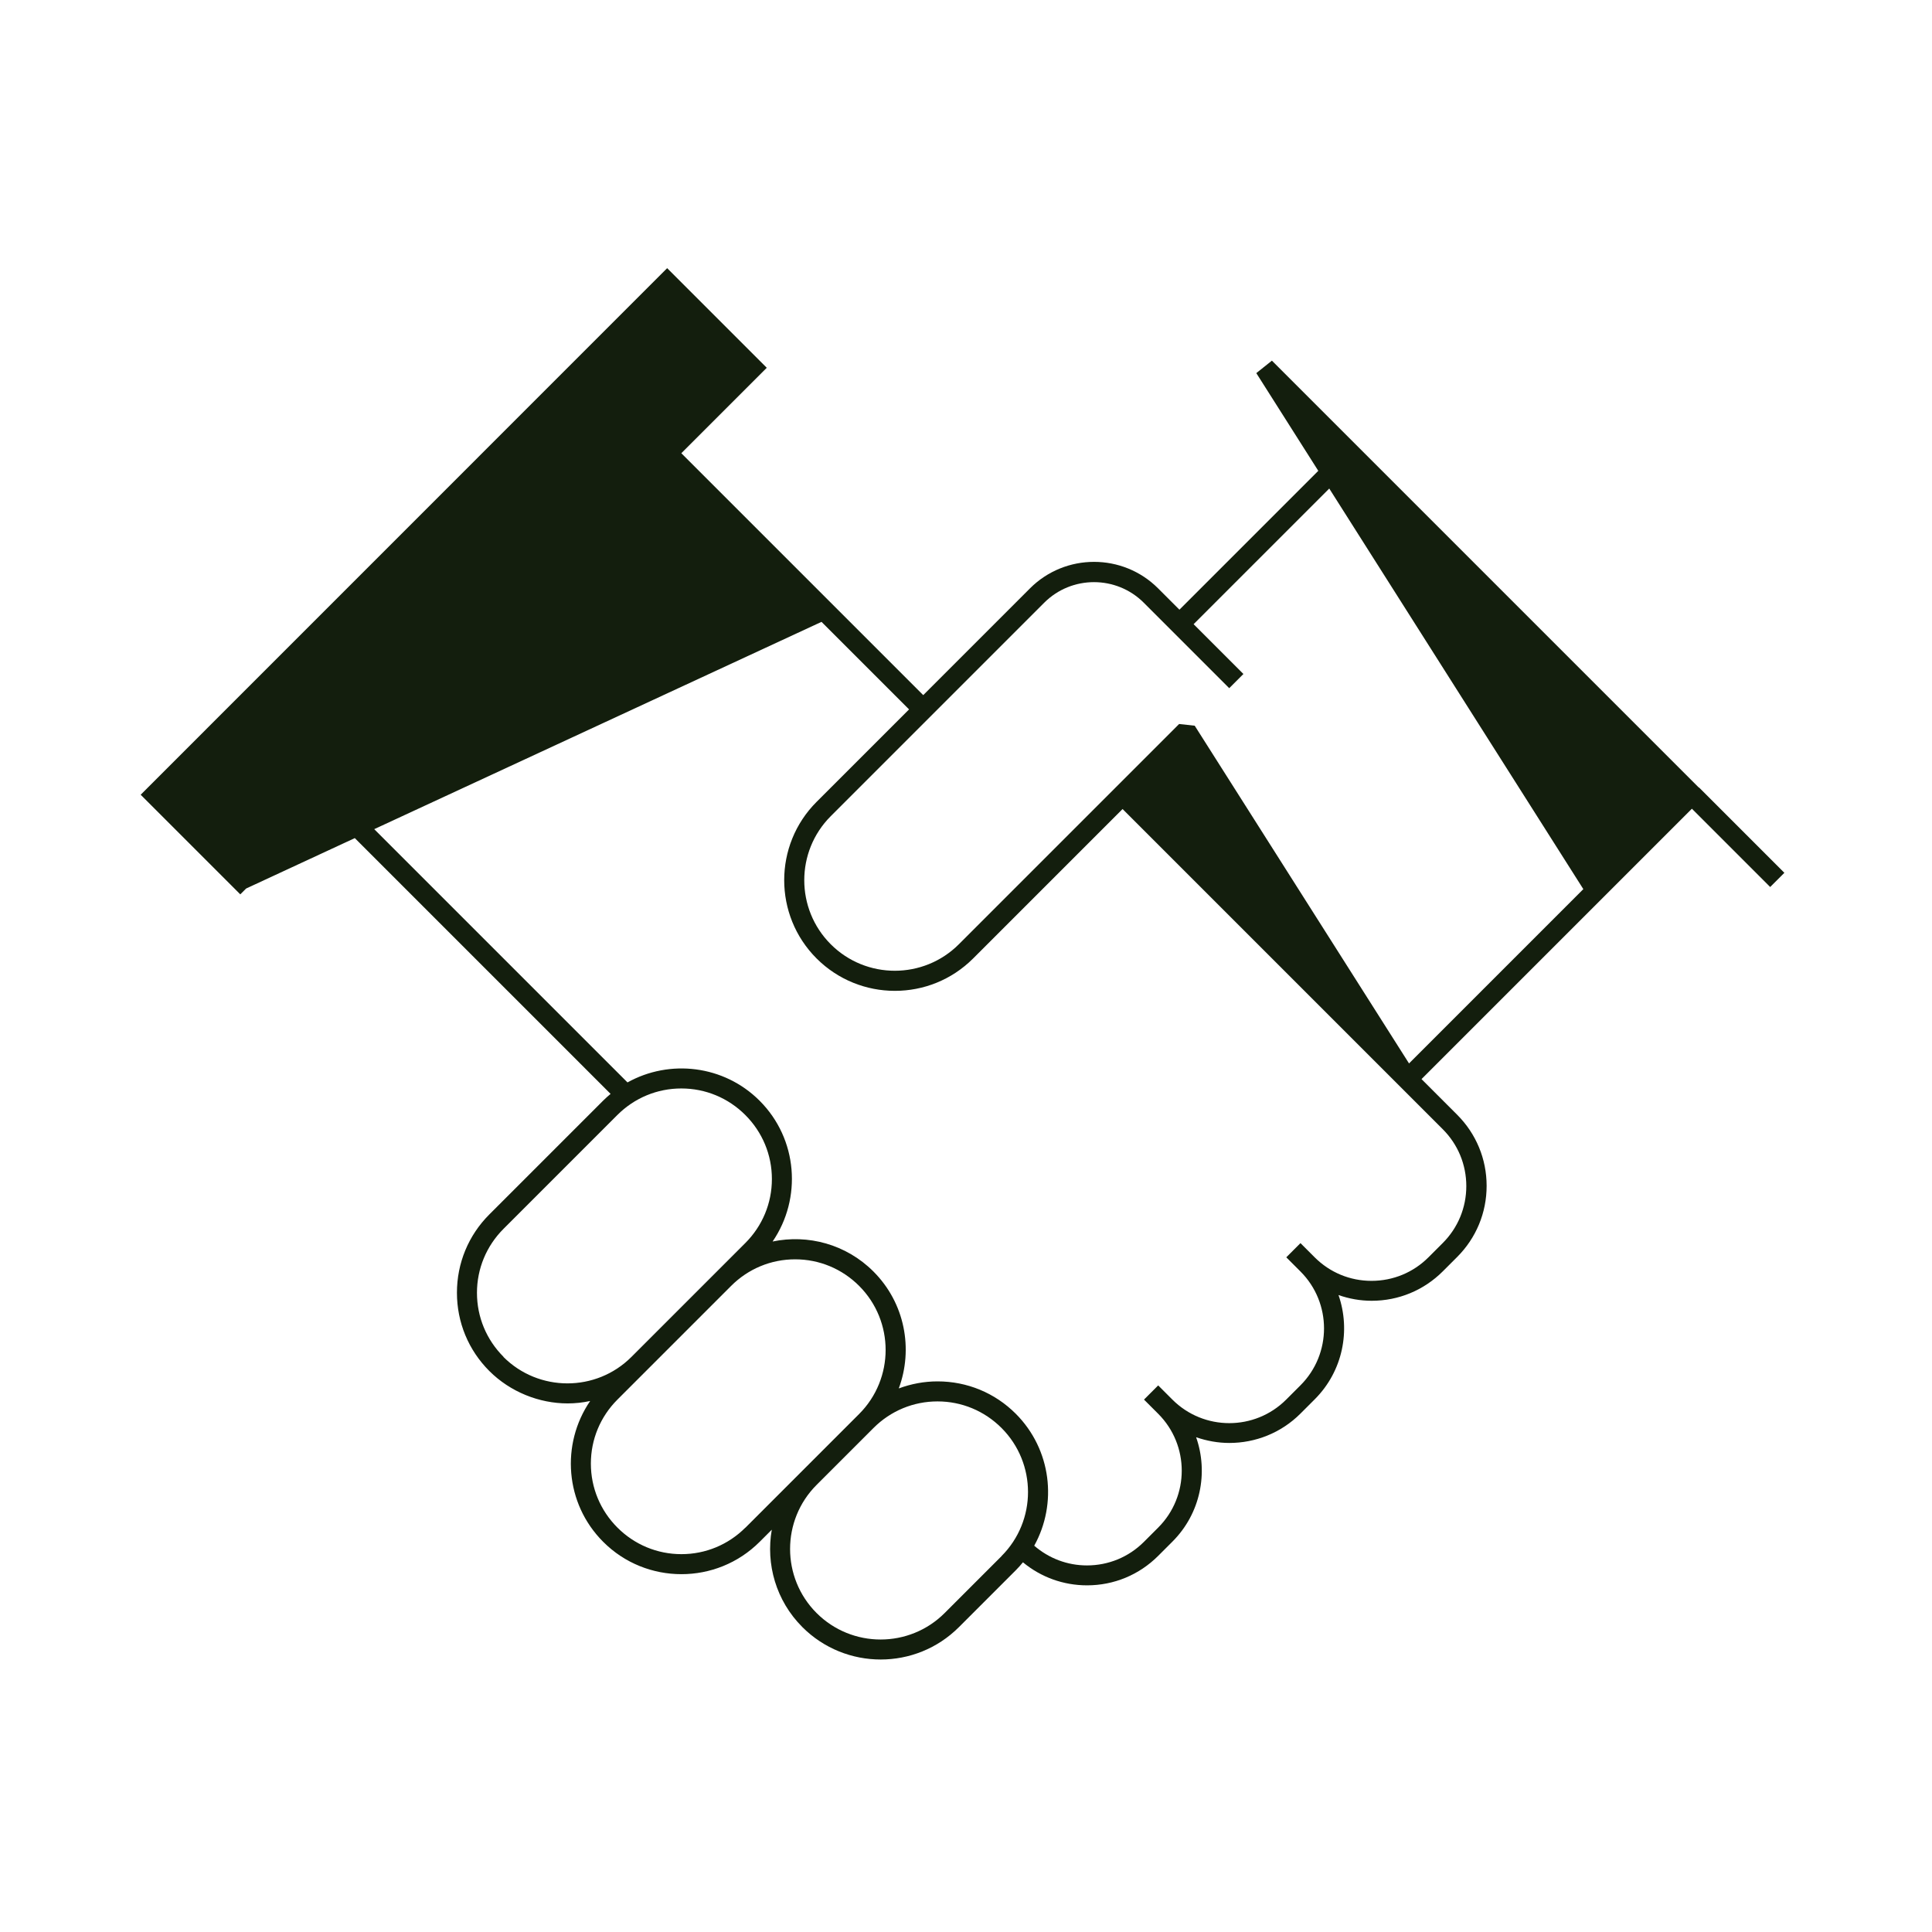 <?xml version="1.0" encoding="UTF-8"?><svg id="Final" xmlns="http://www.w3.org/2000/svg" viewBox="0 0 192 192"><defs><style>.cls-1{fill:#131e0d;}</style></defs><path class="cls-1" d="M168.83,78.27l-42.43-42.43-1.55,1.24,6.16,9.71-13.8,13.8-2.12-2.12c-3.51-3.51-9.22-3.51-12.73,0l-10.61,10.61-24.04-24.04,6.74-6.74,1.04-1.04h0l.71-.71-9.9-9.9L13.98,78.98l9.9,9.9,.58-.58,10.8-5.01,25.42,25.42c-.25,.21-.5,.43-.74,.67l-11.31,11.31c-2.08,2.08-3.22,4.84-3.22,7.78s1.14,5.7,3.22,7.78,4.96,3.22,7.78,3.22c.75,0,1.5-.08,2.24-.24-2.93,4.28-2.51,10.19,1.29,13.99,2.14,2.15,4.96,3.22,7.78,3.22s5.63-1.07,7.78-3.22l1.2-1.2c-.6,3.41,.41,7.05,3.04,9.68,2.14,2.14,4.96,3.22,7.78,3.22s5.63-1.07,7.78-3.22l5.66-5.66c.25-.25,.48-.51,.7-.78,1.79,1.48,4.02,2.29,6.37,2.29,2.67,0,5.18-1.04,7.07-2.93l1.42-1.42c2.8-2.8,3.58-6.86,2.35-10.37,1.07,.37,2.18,.57,3.3,.57,2.56,0,5.12-.97,7.07-2.92l1.42-1.42c2.8-2.8,3.58-6.85,2.36-10.36,1.05,.37,2.16,.57,3.3,.57,2.67,0,5.18-1.04,7.07-2.93l1.42-1.42c1.89-1.89,2.93-4.4,2.93-7.07s-1.04-5.18-2.93-7.07l-3.54-3.54,19.22-19.22,7.65-7.65,7.78,7.78,1.41-1.41-8.49-8.49Zm-118.79,56.57c-1.7-1.7-2.64-3.96-2.64-6.36s.94-4.66,2.64-6.36l11.31-11.31c1.7-1.7,3.96-2.64,6.36-2.64s4.66,.94,6.36,2.64c1.7,1.7,2.64,3.96,2.64,6.36s-.94,4.66-2.64,6.36l-7.07,7.07-4.25,4.25c-3.51,3.51-9.22,3.5-12.72,0Zm24.04,16.97c-1.7,1.7-3.96,2.64-6.36,2.64s-4.66-.94-6.36-2.64c-1.7-1.7-2.64-3.96-2.64-6.36s.94-4.66,2.64-6.36l2.82-2.82s0,0,0,0l4.24-4.24,4.24-4.24c1.7-1.7,3.96-2.64,6.36-2.64s4.66,.94,6.36,2.64c3.51,3.51,3.51,9.22,0,12.73l-5.66,5.66s0,0,0,0l-5.65,5.65Zm25.46,2.83l-5.66,5.66c-3.51,3.51-9.22,3.51-12.73,0-3.51-3.51-3.51-9.22,0-12.73l5.66-5.66c1.7-1.7,3.96-2.64,6.36-2.64s4.66,.94,6.36,2.64c3.51,3.51,3.51,9.22,0,12.73Zm46.18-36.77c0,2.14-.83,4.15-2.34,5.66l-1.42,1.42c-1.51,1.51-3.52,2.34-5.66,2.34s-4.14-.83-5.65-2.34c0,0,0,0,0,0l-1.41-1.41-1.41,1.41,1.41,1.41s0,0,0,0c3.12,3.12,3.12,8.19,0,11.31l-1.42,1.42c-3.12,3.12-8.19,3.12-11.31,0l-1.41-1.41-1.41,1.41h0s0,0,0,0l1.41,1.41c3.12,3.12,3.12,8.19,0,11.31l-1.42,1.42c-1.51,1.51-3.52,2.34-5.66,2.34-1.95,0-3.78-.7-5.24-1.96,2.32-4.18,1.71-9.56-1.83-13.11-2.08-2.08-4.84-3.22-7.78-3.22-1.34,0-2.63,.25-3.85,.7,1.45-3.91,.62-8.48-2.52-11.62-2.72-2.72-6.51-3.71-10.02-2.98,2.93-4.28,2.51-10.19-1.29-13.99-3.55-3.55-8.95-4.15-13.13-1.82l-25.17-25.17,44.45-20.6,8.7,8.7-9.19,9.19c-4.29,4.29-4.29,11.27,0,15.56,2.14,2.14,4.96,3.22,7.78,3.22s5.63-1.07,7.78-3.22l14.85-14.85,31.82,31.82c1.51,1.51,2.34,3.52,2.34,5.66Zm-5.7-12.2l-21.29-33.55-1.55-.17-3.5,3.5-2.83,2.83-15.56,15.56c-3.51,3.51-9.22,3.51-12.73,0-3.51-3.51-3.51-9.22,0-12.73l21.21-21.21c2.73-2.73,7.17-2.73,9.9,0l8.49,8.49,1.41-1.41-4.95-4.95,13.48-13.48,25.25,39.81-17.34,17.34Z"/></svg>
